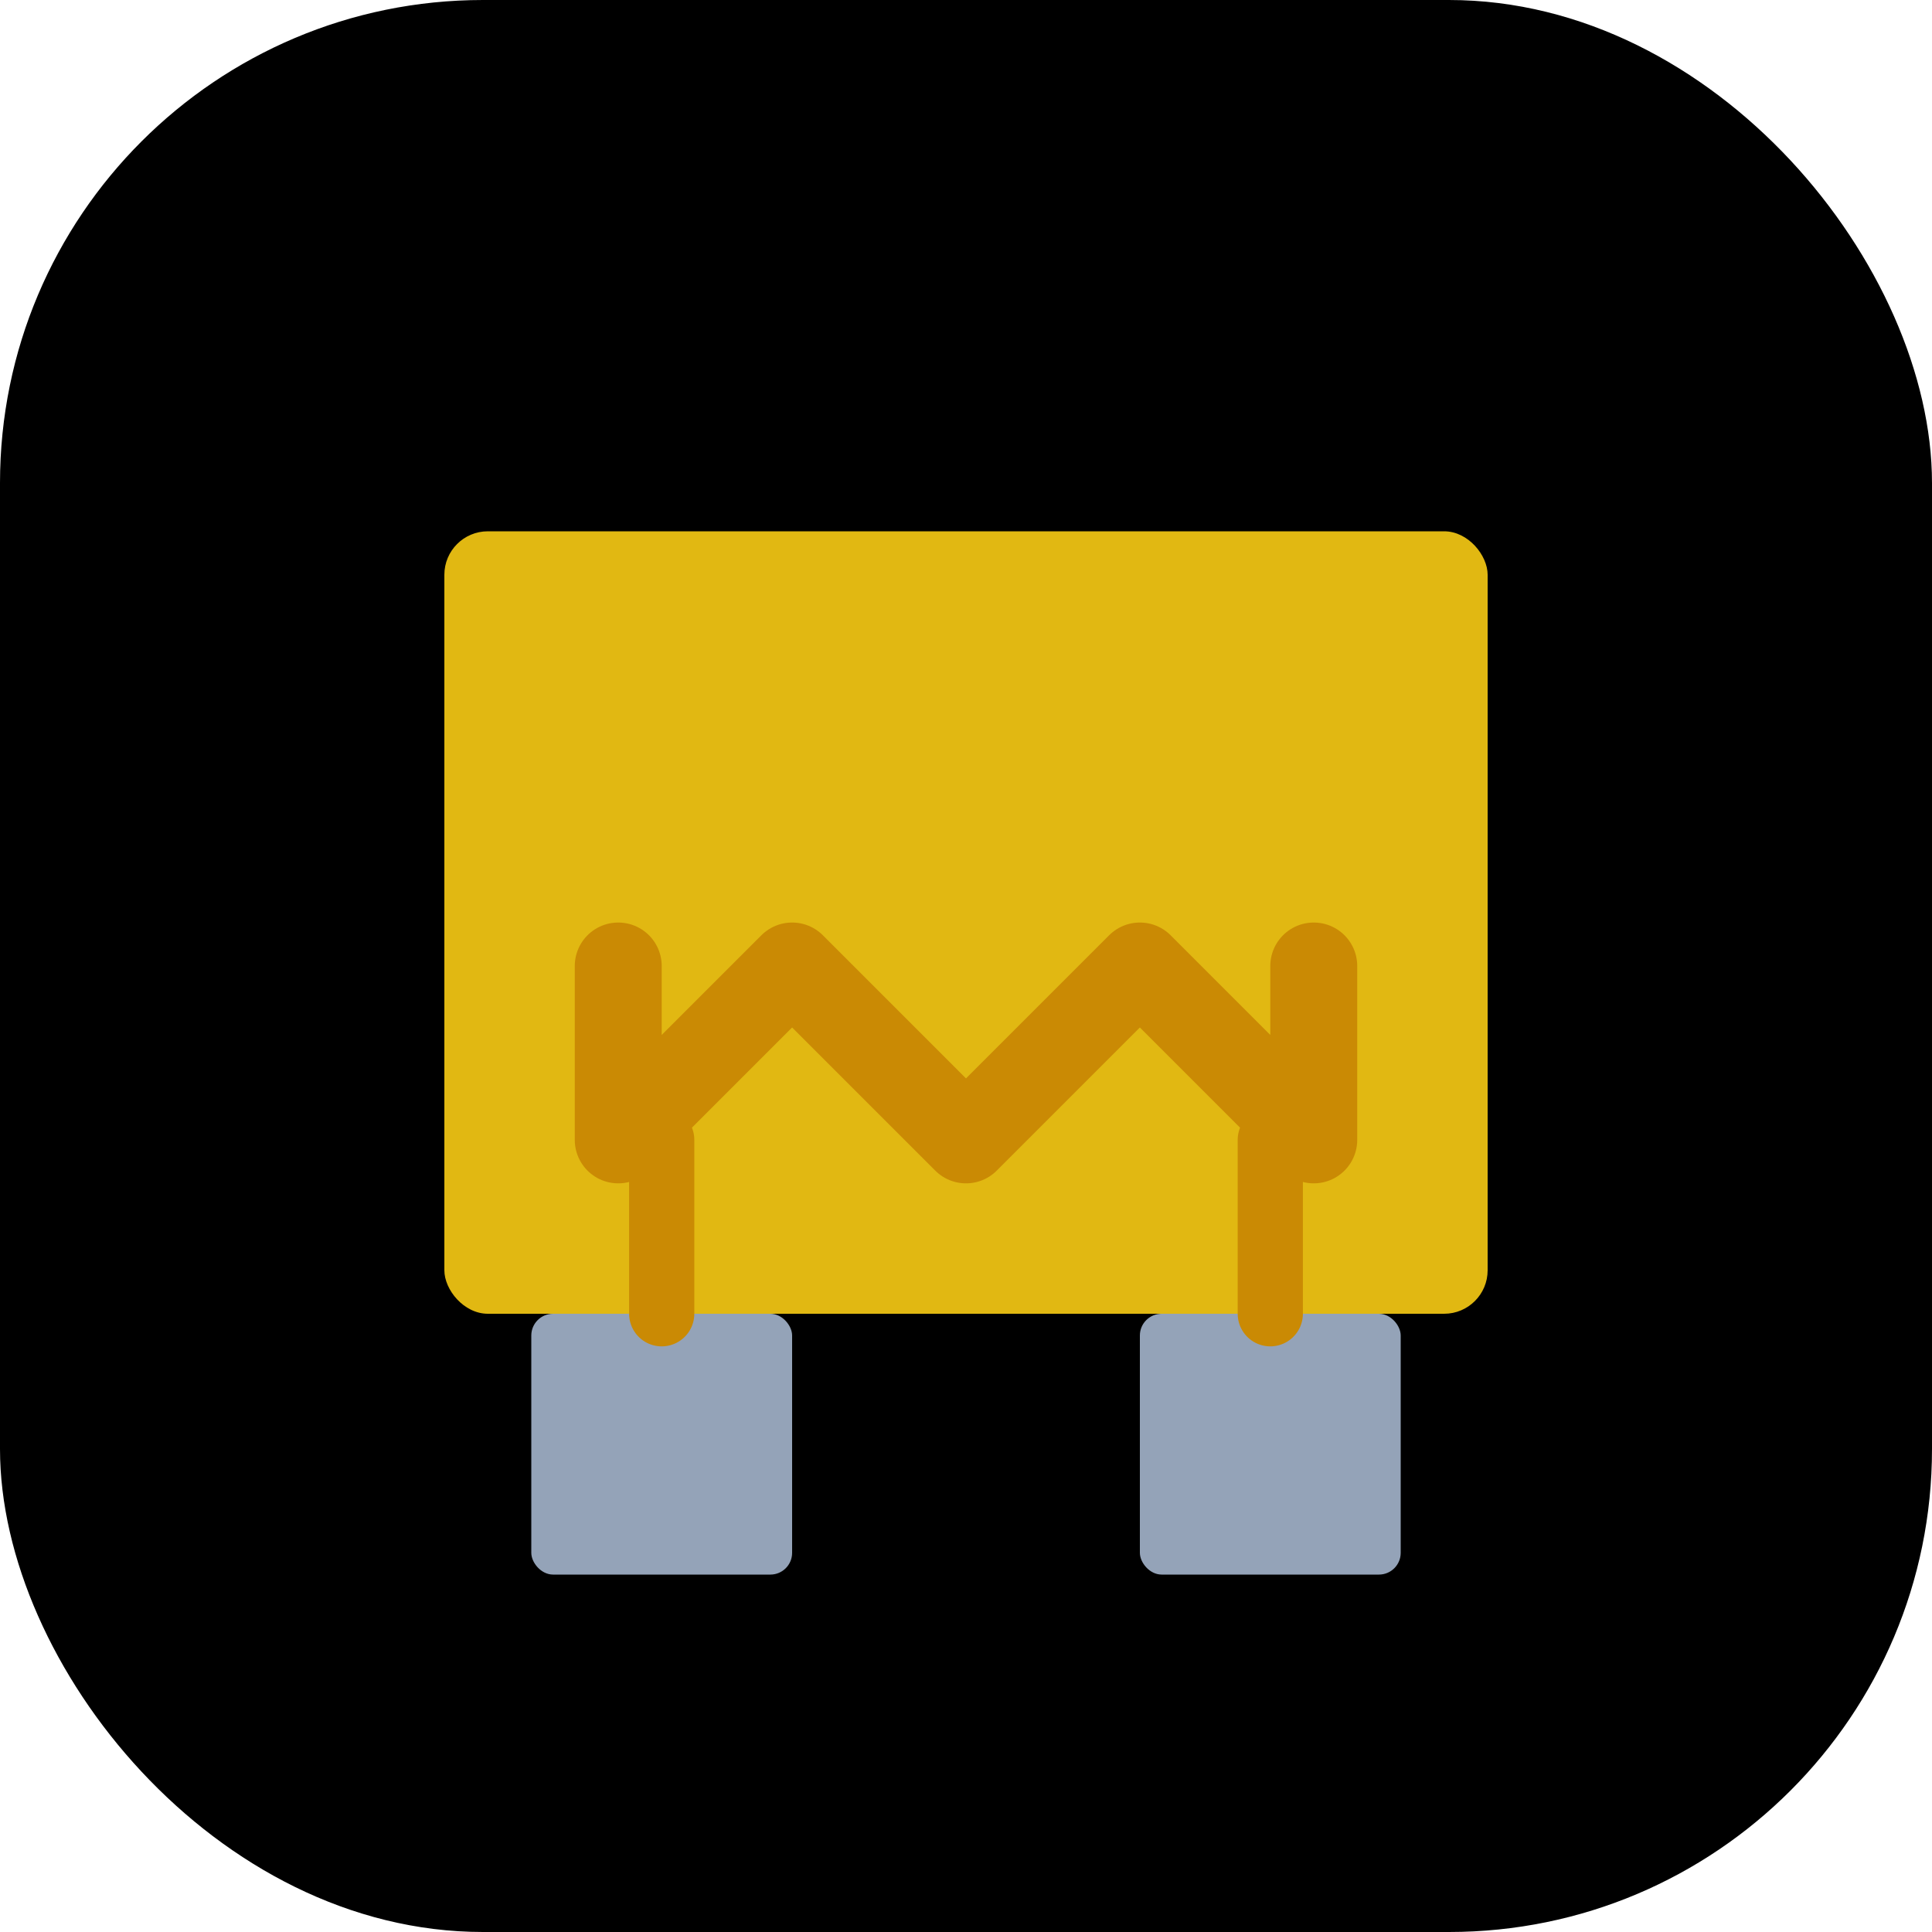<svg xmlns="http://www.w3.org/2000/svg" version="1.1" xmlns:xlink="http://www.w3.org/1999/xlink" width="1000" height="1000"><g clip-path="url(#SvgjsClipPath1289)"><rect width="1000" height="1000" fill="#000000"></rect><g transform="matrix(22.5,0,0,22.5,50,50)"><svg xmlns="http://www.w3.org/2000/svg" version="1.1" xmlns:xlink="http://www.w3.org/1999/xlink" width="40" height="40"><svg xmlns="http://www.w3.org/2000/svg" viewBox="0 0 40 40" fill="none">
  {/* Bezpiecznik blade fuse - widok z przodu */}
  {/* Główny korpus bezpiecznika (żółty prostokąt) */}
  <rect x="8" y="10" width="24" height="18" rx="1" fill="#facc15" opacity="0.9"></rect>
  {/* Lewa metalowa końcówka (blade) */}
  <rect x="10" y="28" width="6" height="6" rx="0.5" fill="#94a3b8"></rect>
  {/* Prawa metalowa końcówka (blade) */}
  <rect x="24" y="28" width="6" height="6" rx="0.5" fill="#94a3b8"></rect>
  {/* Element bezpiecznika wewnątrz - charakterystyczny kształt "n" */}
  <path d="M 12 20 L 12 24 L 16 20 L 20 24 L 24 20 L 28 24 L 28 20" stroke="#ca8a04" stroke-width="2" fill="none" stroke-linecap="round" stroke-linejoin="round"></path>
  {/* Dodatkowe detale - linie łączące z końcówkami */}
  <line x1="13" y1="24" x2="13" y2="28" stroke="#ca8a04" stroke-width="1.5" stroke-linecap="round"></line>
  <line x1="27" y1="24" x2="27" y2="28" stroke="#ca8a04" stroke-width="1.5" stroke-linecap="round"></line>
</svg></svg></g></g><defs><clipPath id="SvgjsClipPath1289"><rect width="1000" height="1000" x="0" y="0" rx="250" ry="250"></rect></clipPath></defs></svg>